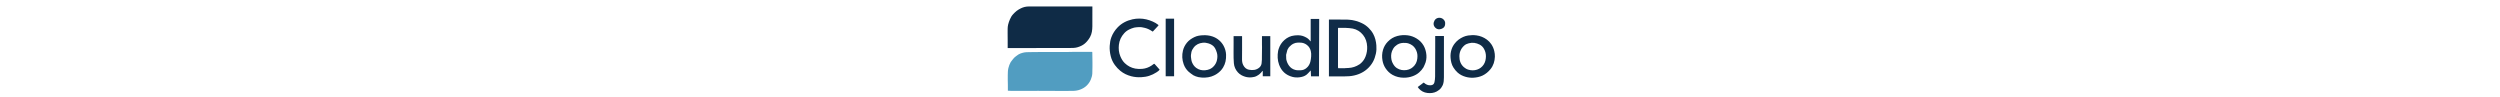 <svg xmlns="http://www.w3.org/2000/svg" width="100%" viewBox="0 0 3876 740" height="150" xmlns:v="https://vecta.io/nano"><path fill="#dfe1e4" opacity="0" d="M2898 741H1V1h3876v740h-979M343.5 49.57c-32.876 0-65.753-.05-98.629.018-20.858.044-40.728 4.951-59.303 14.122-11.164 5.512-22.212 11.766-32.04 19.338-10.261 7.905-19.372 17.435-28.298 26.903-10.296 10.921-17.469 24.175-23.341 37.788-5.722 13.265-10.729 27.063-14.007 41.103-4.997 21.401-3.23 43.501-3.738 65.314-.42 18.059.319 36.143.404 54.217l.021 59.058h6.559l454.875-.043c14.266-.007 28.537-.465 42.796-.991 21.755-.803 41.902-7.699 61.165-17.252 16.655-8.26 30.72-20.183 42.621-34.247 8.125-9.601 15.518-20.072 21.684-31.029 14.375-25.546 17.61-53.999 17.984-82.586l.175-145.958V49.57H343.5M107.502 475.067c-8.225 14.692-13.839 30.247-17.837 46.682-4.303 17.688-3.812 35.599-4.382 53.381-.789 24.576.455 49.214.691 73.827l.026 44.682c7.888.468 15.398 1.281 22.909 1.299l144.346.053 32.956-.034 30.439-.213 36.541.247 161.381.552 65.212-.427c20.406.309 39.942-2.7 59.182-9.812 17.167-6.345 32.72-15.225 46.129-27.244 15.213-13.636 27.125-29.979 35.087-49.167 6.183-14.902 10.691-30.169 11.649-46.168 1.046-17.469.914-35.012 1.137-52.525l.006-35.615-1.003-68.333c-.052-3.104.337-6.659-1.058-9.103-.657-1.152-5.06-.129-7.765-.155l-44.886-.44c-10.497-.043-20.996.209-31.494.207l-49.798-.131-48.214.912-47.57.453-34.376.006H339.15c-14.435 0-28.871-.115-43.305.029l-55.285.944c-9.832.284-19.883.127-29.417 2.143-19.753 4.177-39.087 9.924-55.149 23.248-7.321 6.073-15.868 10.917-22.254 17.806-9.342 10.08-17.239 21.498-26.239 32.895M2719.19 153.546c-11.685-1.183-23.35-3.057-35.059-3.402-22.493-.663-45.011-.524-67.52-.599l-68.817-.009h-6.114v434.703c1.736.098 2.881.218 4.027.218l111.498-.06c13.616-.073 27.273-.391 40.832-1.537 25.165-2.127 49.66-7.47 73.236-16.835 22.448-8.916 43.086-20.939 61.219-36.769s33.504-34.164 45.32-55.316c11.076-19.828 18.173-41.128 22.948-63.176 4.553-21.025 5.428-42.387 3.697-63.833-2.486-30.801-9.414-60.402-24.229-87.788-9.108-16.835-20.843-31.778-34.411-45.173-15.479-15.283-32.901-28.068-52.796-37.067-11.568-5.232-23.266-10.396-35.337-14.232-12.262-3.896-25.054-6.123-38.494-9.125m-562.156 221.007c-1.343 4.936-3.104 9.801-3.963 14.821-6.144 35.915-5.097 71.441 7.617 105.928 17.808 48.304 51.665 79.405 101.539 92.678 17.342 4.615 35.077 5.432 52.828 3.394 20.67-2.373 40.593-7.748 56.972-21.208 8.749-7.189 15.982-16.225 23.893-24.434l6.661-6.989 2.277 45.284h60.792l1.611-438.991h-65.116v171.756c-1.358-1.143-1.895-1.475-2.276-1.934-8.255-9.948-16.955-19.604-28.286-25.979-9.454-5.319-19.304-10.418-29.594-13.666-21.045-6.644-42.747-6.144-64.56-3.794-29.304 3.158-54.47 15.315-76.176 34.562-20.795 18.44-35.558 41.154-44.22 68.573M904.697 497.766c12.059 16.533 26.004 31.305 41.848 44.236 24.489 19.988 52.387 33.104 82.888 41.084 25.439 6.656 51.281 8.736 77.41 7.262 20.193-1.139 40.126-4.018 59.523-10.24 19.82-6.358 38.346-15.34 55.786-26.543 8.978-5.767 18.003-11.679 24.656-20.913l-20.504-23.289-17.611-19.617c-1.903-2.115-3.909-2.871-6.503-.908-5.39 4.078-10.745 8.225-16.356 11.983-21.839 14.629-45.777 23.431-72.057 25.77-17.934 1.597-35.806 1.245-53.481-2.086-30.885-5.819-57.572-19.942-80.231-41.728-15.412-14.819-25.696-32.874-33.808-52.427-11.689-28.175-14.309-57.546-11.115-87.462 3.617-33.884 17.723-63.297 40.507-88.541 10.83-11.999 23.595-21.804 38.065-28.74 12.261-5.877 25.112-11.066 38.249-14.409 11.223-2.856 23.211-2.816 34.884-3.768 15.893-1.296 31.351 2.02 46.602 5.685 20.062 4.821 38.266 14.034 55.417 25.467 1.745 1.163 4.297 4.393 7.204 1.279l40.847-43.924c2.275-2.464 1.405-4.333-1.236-6.454-12.846-10.318-27.147-18.154-42.082-24.827-31.94-14.272-65.376-22.339-100.45-22.579-17.923-.122-35.72 1.412-53.322 5.377-44.012 9.915-82.836 29.141-114.335 62.06-20.963 21.908-37.149 46.826-47.849 75.214-8.015 21.264-11.306 43.453-12.689 66.038-1.637 26.744 1.469 53.021 7.844 78.887 6.038 24.499 16.533 47.095 31.899 68.112m2360.359 16.696c5.451-12.511 12.057-24.662 16.103-37.612 7.47-23.911 8.304-48.515 3.877-73.277-3.559-19.91-9.832-38.767-20.108-56.271-13.189-22.465-31.462-40.074-53.469-53.369-20.624-12.46-43.131-20.641-67.306-23.716-26.815-3.411-53.263-1.796-79.373 5.097-28.71 7.579-52.901 22.693-73.41 44.047-16.924 17.621-28.811 37.994-35.856 61.434-8.199 27.279-9.122 54.858-4.03 82.614 3.876 21.127 11.38 41.007 23.46 59.018 14.018 20.901 31.547 38.257 53.54 50.36 26.582 14.628 55.534 21.423 85.851 21.559 23.694.107 46.89-3.558 69.127-12.034 17.829-6.796 34.429-15.98 48.687-28.699 12.607-11.246 23.803-23.896 32.905-39.151m451.334 63.567c24.469-11.753 44.609-28.541 61.658-49.798 22.307-27.812 31.451-59.716 32.919-94.498.603-14.295-1.299-28.328-4.419-42.309-4.364-19.553-12.329-37.529-23.392-54.004-9.048-13.475-20.619-24.989-33.633-34.619-23.79-17.602-50.577-28.271-79.99-32.256-21.126-2.863-42.122-2.262-63.191.923-26.795 4.051-50.185 15.554-71.941 31.119-10.72 7.67-19.712 17.035-28.084 27.11-11.879 14.295-20.832 30.228-26.648 47.852-6.947 21.051-9.355 42.767-7.574 64.786 2.119 26.206 7.526 51.541 21.889 74.266 9.16 14.492 19.705 27.682 32.619 39.033 17.859 15.698 38.678 25.84 61.279 32.196 19.076 5.364 38.736 7.615 58.593 6.547 23.979-1.29 47.266-5.861 69.914-16.347m-2212.926-3.045c12.447 7.088 25.823 11.737 39.741 14.839 16.766 3.736 33.76 4.328 50.889 3.698 33.217-1.22 63.868-10.584 91.367-29.187 18.901-12.786 35.155-28.459 46.947-48.333 8.325-14.03 14.498-28.85 18.163-44.813 3.967-17.282 5.071-34.696 4.478-52.349-.816-24.289-7.436-47.034-18.772-68.269-8.689-16.277-20.338-30.489-34.364-42.65-15.302-13.267-32.695-22.903-51.808-29.292-22.399-7.487-45.547-9.93-69.104-9.113-23.858.828-47.178 3.786-68.968 14.61-21.599 10.73-41.261 23.628-56.699 42.73-14.409 17.83-24.709 37.643-30.093 59.632-8.632 35.254-6.918 70.181 5.428 104.653 8.048 22.471 20.675 41.762 38.052 57.652 10.48 9.583 22.658 17.309 34.741 26.192m526.106-235.48l.382 20.356-.788 68.303c.151 18.933.262 37.786-2.506 56.596-2.012 13.669-8.403 24.867-18.879 33.25-23.276 18.627-50.382 20.611-78.262 15.189-19.912-3.873-33.649-16.792-42.898-34.527-7.22-13.846-9.605-28.832-9.589-44.247l.381-69.85.004-102.976c-.001-1.76-.206-3.52-.315-5.27h-64.531l.039 49.814c.795 52.387-2.266 104.836 2.041 157.159 2.225 27.032 12.753 50.562 31.215 70.695 15.168 16.541 33.984 26.467 55.09 32.79 16.582 4.968 33.545 6.386 50.664 4.517 12.346-1.348 24.626-3.572 35.876-9.336 17.491-8.962 32.295-21.12 43.826-37.143.698-.97 1.821-1.633 2.746-2.439l1.547.338v40.817h57.609V276.285h-63.654v63.219m1383.218 310.485c7.368-18.747 8.385-38.596 8.459-58.24l.167-311.33c0-1.745-.25-3.49-.382-5.219h-66.461l-.013 82.048-.544 155.651c-.07 24.163.557 48.344-.223 72.482-.474 14.663-1.591 29.609-5.033 43.794-3.991 16.452-14.712 22.388-30.194 23.164-18.789.942-35.324-5.916-49.089-18.897-2.112-1.992-3.467-2.247-5.81-.202-4.331 3.78-9.015 7.162-13.619 10.62l-29.061 21.669c3.231 4.437 5.835 8.818 9.202 12.502 17.281 18.91 38.806 29.937 64.191 32.953 25.148 2.988 49.562.758 72.366-11.615 13.038-7.074 24.693-15.833 33.443-27.817 4.731-6.48 8.163-13.909 12.603-21.562M1357.43 159.501v-16.505h-64.34v440.139h64.341V159.501m2073.072 25.376c2.099-16.282-3.408-29.395-16.276-39.558-19.005-15.01-51.131-12.36-64.388 10.804-11.673 20.397-10.051 40.374 6.312 56.488 13.707 13.499 30.336 14.207 47.881 7.472 15.958-6.126 25.382-16.888 26.471-35.206z"/><path fill="#0f2b46" d="M344 49.57h388.43v5.754l-.175 145.958c-.374 28.587-3.609 57.04-17.984 82.586-6.166 10.957-13.559 21.428-21.684 31.029-11.901 14.064-25.966 25.987-42.621 34.247-19.263 9.554-39.411 16.45-61.165 17.252l-42.796.991-454.875.043H84.57l-.021-59.058c-.085-18.074-.824-36.158-.404-54.217.508-21.812-1.26-43.912 3.738-65.314 3.279-14.041 8.285-27.839 14.007-41.103 5.872-13.613 13.045-26.866 23.341-37.788 8.926-9.468 18.038-18.998 28.298-26.903 9.828-7.571 20.876-13.826 32.04-19.338 18.575-9.17 38.445-14.078 59.303-14.122L344 49.57z"/><path fill="#519dc1" d="M107.745 474.792c8.756-11.122 16.654-22.541 25.996-32.621 6.385-6.89 14.933-11.734 22.254-17.806 16.062-13.324 35.396-19.071 55.149-23.248 9.535-2.016 19.585-1.858 29.417-2.143l55.285-.944 43.305-.029h127.66l34.376-.006 47.57-.453 48.214-.912 49.798.131 31.494-.207 44.886.44c2.705.026 7.107-.997 7.765.155 1.395 2.444 1.006 5.999 1.058 9.103l1.003 68.333-.006 35.615c-.223 17.513-.09 35.056-1.137 52.525-.958 15.999-5.466 31.266-11.649 46.168-7.962 19.188-19.874 35.531-35.087 49.167-13.409 12.019-28.961 20.899-46.129 27.244-19.241 7.111-38.776 10.121-59.182 9.812-21.73-.329-43.475.459-65.212.427l-161.381-.552-36.541-.247c-10.146-.01-20.292.171-30.439.213l-32.956.034c-48.116.005-96.231.062-144.346-.053-7.512-.018-15.021-.831-22.909-1.299l-.026-44.682c-.237-24.613-1.48-49.251-.691-73.827.571-17.783.08-35.693 4.382-53.381 3.998-16.435 9.612-31.99 18.08-46.956z"/><path d="M2719.63 153.568c13 2.98 25.792 5.207 38.054 9.103 12.071 3.836 23.77 9 35.337 14.232 19.895 8.999 37.317 21.784 52.796 37.067 13.568 13.396 25.303 28.338 34.411 45.173 14.816 27.386 21.743 56.987 24.229 87.788 1.731 21.445.856 42.808-3.697 63.833-4.775 22.049-11.871 43.349-22.948 63.176-11.816 21.152-27.189 39.488-45.32 55.316s-38.771 27.852-61.219 36.769c-23.576 9.365-48.071 14.707-73.236 16.835-13.559 1.146-27.216 1.464-40.832 1.537l-111.498.06c-1.145 0-2.29-.121-4.027-.218V149.535h6.114l68.817.009 67.52.599c11.709.345 23.374 2.219 35.499 3.424m57.38 337.412s-.2-.179.487-.179c.816-.702 1.632-1.404 2.96-2.361.753-.849 1.505-1.699 2.991-2.496l4.788-4.66s.065-.003.676-.018c.387-.448.774-.896 1.642-1.781 14.188-13.287 24.302-29.46 31.271-47.326 9.415-24.141 13.393-49.328 12.272-75.392-1.427-33.183-10.653-63.512-31.569-89.626-20.255-25.288-46.531-41.977-78.108-48.457-18.493-3.795-37.713-4.338-56.657-5.53-12.611-.794-25.313-.151-37.974-.151h-18.048c-.301 3.627-.708 6.247-.709 8.868l.011 292.375c.001 2.227.581 4.453 1.378 7.409l52.41.219c.403.001.807-.474 2.129-.857l23.368-1.015c30.843-1.282 59.011-10.659 85.243-28.016.415-.397.829-.794 1.44-1.005zm-619.831-116.801c8.516-27.045 23.279-49.759 44.074-68.199 21.706-19.247 46.872-31.404 76.176-34.562 21.812-2.351 43.515-2.85 64.56 3.794 10.29 3.248 20.14 8.347 29.594 13.666 11.331 6.375 20.031 16.031 28.286 25.979.382.46.918.791 2.276 1.934V145.035h65.116l-1.611 438.991h-60.792l-2.277-45.284-6.661 6.989c-7.911 8.208-15.143 17.244-23.893 24.434-16.38 13.46-36.302 18.835-56.972 21.208-17.751 2.038-35.487 1.221-52.828-3.394-49.874-13.273-83.731-44.374-101.539-92.678-12.714-34.487-13.761-70.013-7.617-105.928.859-5.019 2.62-9.884 4.108-15.195m68.976 3.819s.046.183-.668.291l-2.681 7.433-8.574 33.811.752 26.389c.021 1.999-.258 4.054.108 5.987 3.508 18.533 10.31 35.492 21.701 50.867 12.031 16.238 27.454 26.571 46.723 31.796 14.159 3.84 28.624 3.508 42.977 2.725 8.208-.448 16.84-1.831 24.311-5.048 11.034-4.75 20.873-11.791 28.857-21.268 9.728-11.547 16.578-24.658 20.078-39.042 3.219-13.227 5.157-26.929 6.006-40.525.864-13.83.588-27.853-2.753-41.529-4.631-18.959-14.562-34.525-30.07-46.413-15.632-11.983-33.335-17.806-53.057-17.485-5.677.092-11.356-.007-17.034.019-10.784.051-21.023 2.863-30.687 7.25-13.031 5.915-24.024 14.753-33.991 25.779-.682 1.083-1.364 2.167-2.396 3.422-.229.147-.382.351-1.182.706l-6.418 10.846s.044.174-.66.27c-.425 1.3-.849 2.599-1.343 3.72z" fill="#102c48"/><path d="M904.466 497.488c-15.135-20.738-25.63-43.334-31.668-67.833-6.375-25.866-9.481-52.143-7.844-78.887 1.383-22.585 4.674-44.774 12.689-66.038 10.7-28.387 26.886-53.306 47.849-75.214 31.5-32.919 70.323-52.144 114.335-62.06 17.602-3.966 35.399-5.5 53.322-5.377 35.074.24 68.51 8.307 100.45 22.579 14.935 6.674 29.236 14.509 42.082 24.827 2.641 2.121 3.511 3.989 1.236 6.454l-40.847 43.924c-2.907 3.114-5.458-.116-7.204-1.279-17.151-11.433-35.355-20.646-55.417-25.467-15.252-3.665-30.709-6.981-46.602-5.685-11.673.952-23.661.912-34.884 3.768-13.137 3.343-25.988 8.532-38.249 14.409-14.47 6.935-27.235 16.74-38.065 28.74-22.784 25.244-36.89 54.657-40.507 88.541-3.194 29.916-.573 59.288 11.115 87.462 8.112 19.553 18.395 37.609 33.808 52.427 22.658 21.786 49.345 35.908 80.231 41.728 17.674 3.33 35.547 3.682 53.481 2.086 26.28-2.34 50.218-11.142 72.057-25.77 5.611-3.758 10.967-7.905 16.356-11.983 2.594-1.963 4.6-1.207 6.503.908l17.611 19.617 20.504 23.289c-6.653 9.234-15.678 15.146-24.656 20.913-17.44 11.203-35.965 20.185-55.786 26.543-19.397 6.222-39.331 9.101-59.523 10.24-26.129 1.474-51.971-.606-77.41-7.262-30.502-7.981-58.399-21.096-82.888-41.084-15.843-12.931-29.788-27.703-42.078-44.515zm2360.421 17.302c-8.933 14.928-20.129 27.577-32.736 38.823-14.257 12.719-30.857 21.903-48.687 28.699-22.237 8.475-45.433 12.14-69.127 12.034-30.318-.136-59.27-6.931-85.851-21.559-21.993-12.103-39.522-29.459-53.54-50.36-12.08-18.012-19.585-37.891-23.46-59.018-5.092-27.756-4.17-55.335 4.03-82.614 7.045-23.44 18.932-43.813 35.856-61.434 20.509-21.353 44.7-36.467 73.41-44.047 26.11-6.893 52.557-8.508 79.373-5.097 24.175 3.075 46.681 11.256 67.306 23.716 22.007 13.295 40.28 30.904 53.469 53.369 10.276 17.504 16.55 36.361 20.108 56.271 4.426 24.761 3.593 49.365-3.877 73.277-4.046 12.95-10.652 25.101-16.272 37.94m-214.271-162.55c-1.18.879-2.493 1.625-3.52 2.657-10.141 10.192-17.527 22.074-22.688 35.534-8.533 22.251-8.513 44.937-4.066 67.851 2.126 10.954 6.712 20.983 12.263 30.744 7.416 13.04 16.714 24.359 29.266 32.305 22.592 14.301 47.516 18.183 73.83 14.283 25.461-3.774 45.857-16.719 61.588-36.276 16.203-20.144 21.42-44.571 21.554-69.886.108-20.405-5.667-39.367-16.229-57.086-11.818-19.828-29.273-31.8-50.431-39.374-13.708-4.907-27.949-5.436-42.228-4.928-22.389.796-42.312 8.082-59.339 24.176zm665.424 225.942c-22.3 10.333-45.587 14.905-69.566 16.194-19.857 1.068-39.517-1.183-58.593-6.547-22.601-6.356-43.42-16.498-61.279-32.196-12.913-11.351-23.459-24.54-32.619-39.033-14.363-22.725-19.77-48.06-21.889-74.266-1.781-22.019.627-43.735 7.574-64.786 5.816-17.623 14.769-33.557 26.648-47.852 8.372-10.075 17.364-19.44 28.084-27.11 21.756-15.565 45.146-27.068 71.941-31.119 21.069-3.185 42.064-3.786 63.191-.923 29.413 3.986 56.2 14.655 79.99 32.256 13.015 9.629 24.586 21.144 33.633 34.619 11.063 16.475 19.028 34.451 23.392 54.004 3.12 13.981 5.022 28.014 4.419 42.309-1.468 34.783-10.612 66.686-32.919 94.498-17.049 21.257-37.19 38.044-62.006 49.951m-142.305-64.402c10.035 8.252 20.989 15.203 33.4 18.926 22.542 6.761 45.39 7.303 67.921-.229 20.879-6.979 37.785-19.931 49.927-38.06 12.321-18.395 16.922-39.637 17.479-61.544.526-20.683-4.261-40.186-14.362-58.505-8.052-14.604-19.241-25.84-33.814-33.335-26.225-13.488-53.846-17.771-82.726-9.946-12.201 3.306-24.132 7.796-33.687 16.194-24.808 21.806-38.071 49.439-38.346 82.596-.268 32.282 8.504 61.25 34.208 83.904z" fill="#0f2b46"/><path fill="#102c47" d="M1503.13 574.823c-11.749-8.722-23.927-16.447-34.407-26.03-17.377-15.89-30.004-35.182-38.052-57.652-12.346-34.472-14.059-69.399-5.428-104.653 5.384-21.989 15.683-41.802 30.093-59.632 15.438-19.102 35.1-32.001 56.699-42.73 21.789-10.824 45.11-13.782 68.968-14.61 23.557-.817 46.705 1.626 69.104 9.113 19.113 6.389 36.506 16.024 51.808 29.292 14.026 12.161 25.674 26.373 34.364 42.65 11.336 21.235 17.956 43.98 18.772 68.269.593 17.652-.51 35.067-4.478 52.349-3.665 15.964-9.838 30.783-18.163 44.813-11.792 19.874-28.046 35.547-46.947 48.333-27.499 18.603-58.15 27.966-91.367 29.187-17.129.629-34.123.038-50.889-3.698-13.918-3.102-27.294-7.75-40.075-15m182.232-115.171c4.122-18.791 4.74-37.756-.63-56.213-3.595-12.355-8.193-24.818-14.705-35.837-11.274-19.079-29.981-29.538-50.53-35.902-13.647-4.226-27.898-6.236-42.486-4.779-28.012 2.797-51.683 13.505-69.182 36.214-8.557 11.105-15.596 23.107-18.19 36.97-2.382 12.731-4.561 25.459-2.882 38.747s3.082 26.503 8.307 38.924c6.967 16.562 17.04 30.794 31.723 41.575 9.941 7.299 20.941 12.451 32.719 15.466 11.572 2.963 23.373 3.457 35.533 2.439 26.818-2.246 49.821-11.491 67.409-32.326 10.989-13.018 19.217-27.551 22.915-45.278z"/><path d="M2029.57 339.001v-62.716h63.654v307.256h-57.609v-40.817l-1.547-.338c-.925.806-2.049 1.47-2.746 2.439-11.531 16.023-26.335 28.181-43.826 37.143-11.249 5.764-23.53 7.988-35.876 9.336-17.119 1.869-34.083.451-50.664-4.517-21.106-6.323-39.922-16.25-55.09-32.79-18.463-20.133-28.99-43.663-31.215-70.695-4.307-52.323-1.246-104.772-2.041-157.159l-.039-49.814h64.531c.109 1.75.314 3.51.315 5.27l-.004 102.976-.381 69.85c-.016 15.414 2.368 30.401 9.589 44.247 9.249 17.735 22.986 30.654 42.898 34.527 27.879 5.422 54.986 3.438 78.262-15.189 10.476-8.384 16.867-19.582 18.879-33.25 2.769-18.811 2.657-37.663 2.506-56.596-.181-22.764.56-45.534.788-68.303.068-6.783-.244-13.57-.382-20.859zm1383.006 311.314c-4.229 7.327-7.66 14.756-12.392 21.236-8.75 11.983-20.405 20.742-33.443 27.817-22.803 12.373-47.218 14.603-72.366 11.615-25.385-3.016-46.91-14.043-64.191-32.953-3.367-3.684-5.971-8.065-9.202-12.502l29.061-21.669c4.605-3.458 9.288-6.84 13.619-10.62 2.343-2.044 3.698-1.789 5.81.202 13.765 12.982 30.301 19.839 49.089 18.897 15.482-.776 26.203-6.711 30.194-23.164 3.441-14.185 4.559-29.131 5.033-43.794.781-24.138.153-48.319.223-72.482l.544-155.651.013-82.048h66.461c.132 1.73.382 3.474.382 5.219l-.167 311.33c-.074 19.644-1.091 39.493-8.67 58.566zM1357.43 160.001v423.134h-64.341V142.996h64.34v17.005zm2073.043 25.324c-1.06 17.871-10.485 28.632-26.442 34.758-17.545 6.735-34.174 6.027-47.881-7.472-16.363-16.114-17.985-36.091-6.312-56.488 13.257-23.165 45.383-25.814 64.388-10.804 12.868 10.163 18.375 23.276 16.247 40.006z" fill="#0f2b46"/><path fill="#dfe1e4" opacity="0" d="M2611.932 520.925c-.31-2.227-.89-4.453-.891-6.68l-.011-292.375c.001-2.621.408-5.241.709-8.868h18.048c12.661 0 25.363-.643 37.974.151 18.944 1.192 38.165 1.735 56.657 5.53 31.578 6.48 57.853 23.169 78.108 48.457 20.916 26.114 30.142 56.443 31.569 89.626 1.121 26.064-2.857 51.251-12.272 75.392-6.968 17.866-17.083 34.04-31.843 47.595-.941.688-1.311 1.108-1.68 1.527 0 0-.065.003-.409-.077-1.954 1.509-3.566 3.098-5.177 4.688-.753.849-1.506 1.699-2.882 2.669-1.423.827-2.223 1.534-3.023 2.241 0 0 .2.179-.215.061-.84.328-1.264.775-1.689 1.221-25.568 17.26-53.737 26.636-84.579 27.918l-24.294 1.027-54.101-.103z"/><path d="M2612.175 521.289c17.481-.326 35.206-.288 53.398-.196.063.306-.341.781-.745.78l-52.653-.584zm170.907-35.372c1.245-1.616 2.856-3.205 4.818-4.682-1.25 1.644-2.851 3.176-4.818 4.682zm-5.929 4.884c.457-.707 1.257-1.414 2.424-2.113-.448.71-1.264 1.411-2.424 2.113zm11.453-9.528c.064-.412.433-.832 1.135-1.302-.055.398-.443.846-1.135 1.302zm-13.368 10.761c.093-.398.517-.844 1.258-1.265-.097.422-.512.819-1.258 1.265z" fill="#519dc1"/><path fill="#dfe1e4" opacity="0" d="M2238.858 358.95c9.262-10.94 20.256-19.779 33.286-25.693 9.664-4.387 19.904-7.199 30.687-7.25l17.034-.019c19.721-.321 37.425 5.502 53.057 17.485 15.508 11.888 25.439 27.454 30.07 46.413 3.341 13.676 3.617 27.699 2.753 41.529-.85 13.596-2.788 27.298-6.006 40.525-3.5 14.383-10.351 27.495-20.078 39.042-7.985 9.477-17.824 16.518-28.857 21.268-7.471 3.216-16.103 4.6-24.311 5.048-14.353.783-28.818 1.115-42.977-2.725-19.269-5.226-34.692-15.559-46.723-31.796-11.392-15.375-18.194-32.334-21.701-50.867-.366-1.933-.087-3.988-.12-6.895l-.118-26.053 8.426-33.755c1.29-2.686 2.106-4.855 2.922-7.025 0 0-.046-.183.349-.123.814-1.252 1.233-2.564 1.652-3.876 0 0-.044-.174.339-.104 2.508-3.623 4.633-7.316 6.758-11.01.077-.261.23-.465.993-.715 1.212-1.203 1.889-2.304 2.566-3.404z"/><path d="M2214.543 419.247c.346 8.096.382 16.477.364 25.326-.26-8.035-.467-16.537-.364-25.326zm20.395-56.131c-1.764 3.646-3.889 7.34-6.365 11.049 1.767-3.657 3.885-7.329 6.365-11.049zm-9.094 15.119c-.459 2.115-1.275 4.285-2.391 6.627.478-2.076 1.256-4.324 2.391-6.627zm12.662-19.242c-.325 1.058-1.002 2.158-2.039 3.275.323-1.066 1.005-2.149 2.039-3.275zm-10.656 15.237c-.067 1.264-.486 2.576-1.265 3.917.064-1.27.489-2.57 1.265-3.917z" fill="#519dc1"/><path opacity="0" d="M3050.89 352.008c16.753-15.862 36.677-23.149 59.066-23.945 14.279-.508 28.52.021 42.228 4.928 21.158 7.574 38.613 19.546 50.431 39.374 10.562 17.719 16.337 36.681 16.229 57.086-.134 25.315-5.351 49.742-21.554 69.886-15.731 19.557-36.127 32.502-61.588 36.276-26.314 3.9-51.238.018-73.83-14.283-12.552-7.946-21.85-19.264-29.266-32.305-5.551-9.762-10.137-19.79-12.263-30.744-4.448-22.914-4.467-45.6 4.066-67.851 5.161-13.46 12.547-25.343 22.688-35.534 1.027-1.032 2.34-1.778 3.792-2.888zm522.595 161.522c-25.452-22.404-34.224-51.373-33.956-83.655.275-33.156 13.538-60.79 38.346-82.596 9.555-8.398 21.486-12.888 33.687-16.194 28.88-7.825 56.501-3.542 82.726 9.946 14.573 7.495 25.762 18.732 33.814 33.335 10.101 18.319 14.887 37.822 14.362 58.505-.557 21.907-5.157 43.149-17.479 61.544-12.142 18.129-29.048 31.08-49.927 38.06-22.531 7.531-45.379 6.99-67.921.229-12.411-3.722-23.365-10.673-33.651-19.175z" fill="#dee0e4"/><path fill="#dfe1e4" opacity="0" d="M1685.208 460.049c-3.544 17.331-11.772 31.864-22.761 44.882-17.588 20.835-40.591 30.08-67.409 32.326-12.16 1.018-23.961.524-35.533-2.439-11.777-3.015-22.777-8.167-32.719-15.466-14.684-10.781-24.756-25.013-31.723-41.575-5.225-12.421-6.629-25.64-8.307-38.924s.5-26.016 2.882-38.747c2.594-13.863 9.633-25.866 18.19-36.97 17.498-22.709 41.17-33.417 69.182-36.214 14.588-1.457 28.839.553 42.486 4.779 20.549 6.363 39.256 16.823 50.53 35.902 6.511 11.019 11.109 23.482 14.705 35.837 5.371 18.457 4.753 37.423.477 56.61z"/></svg>